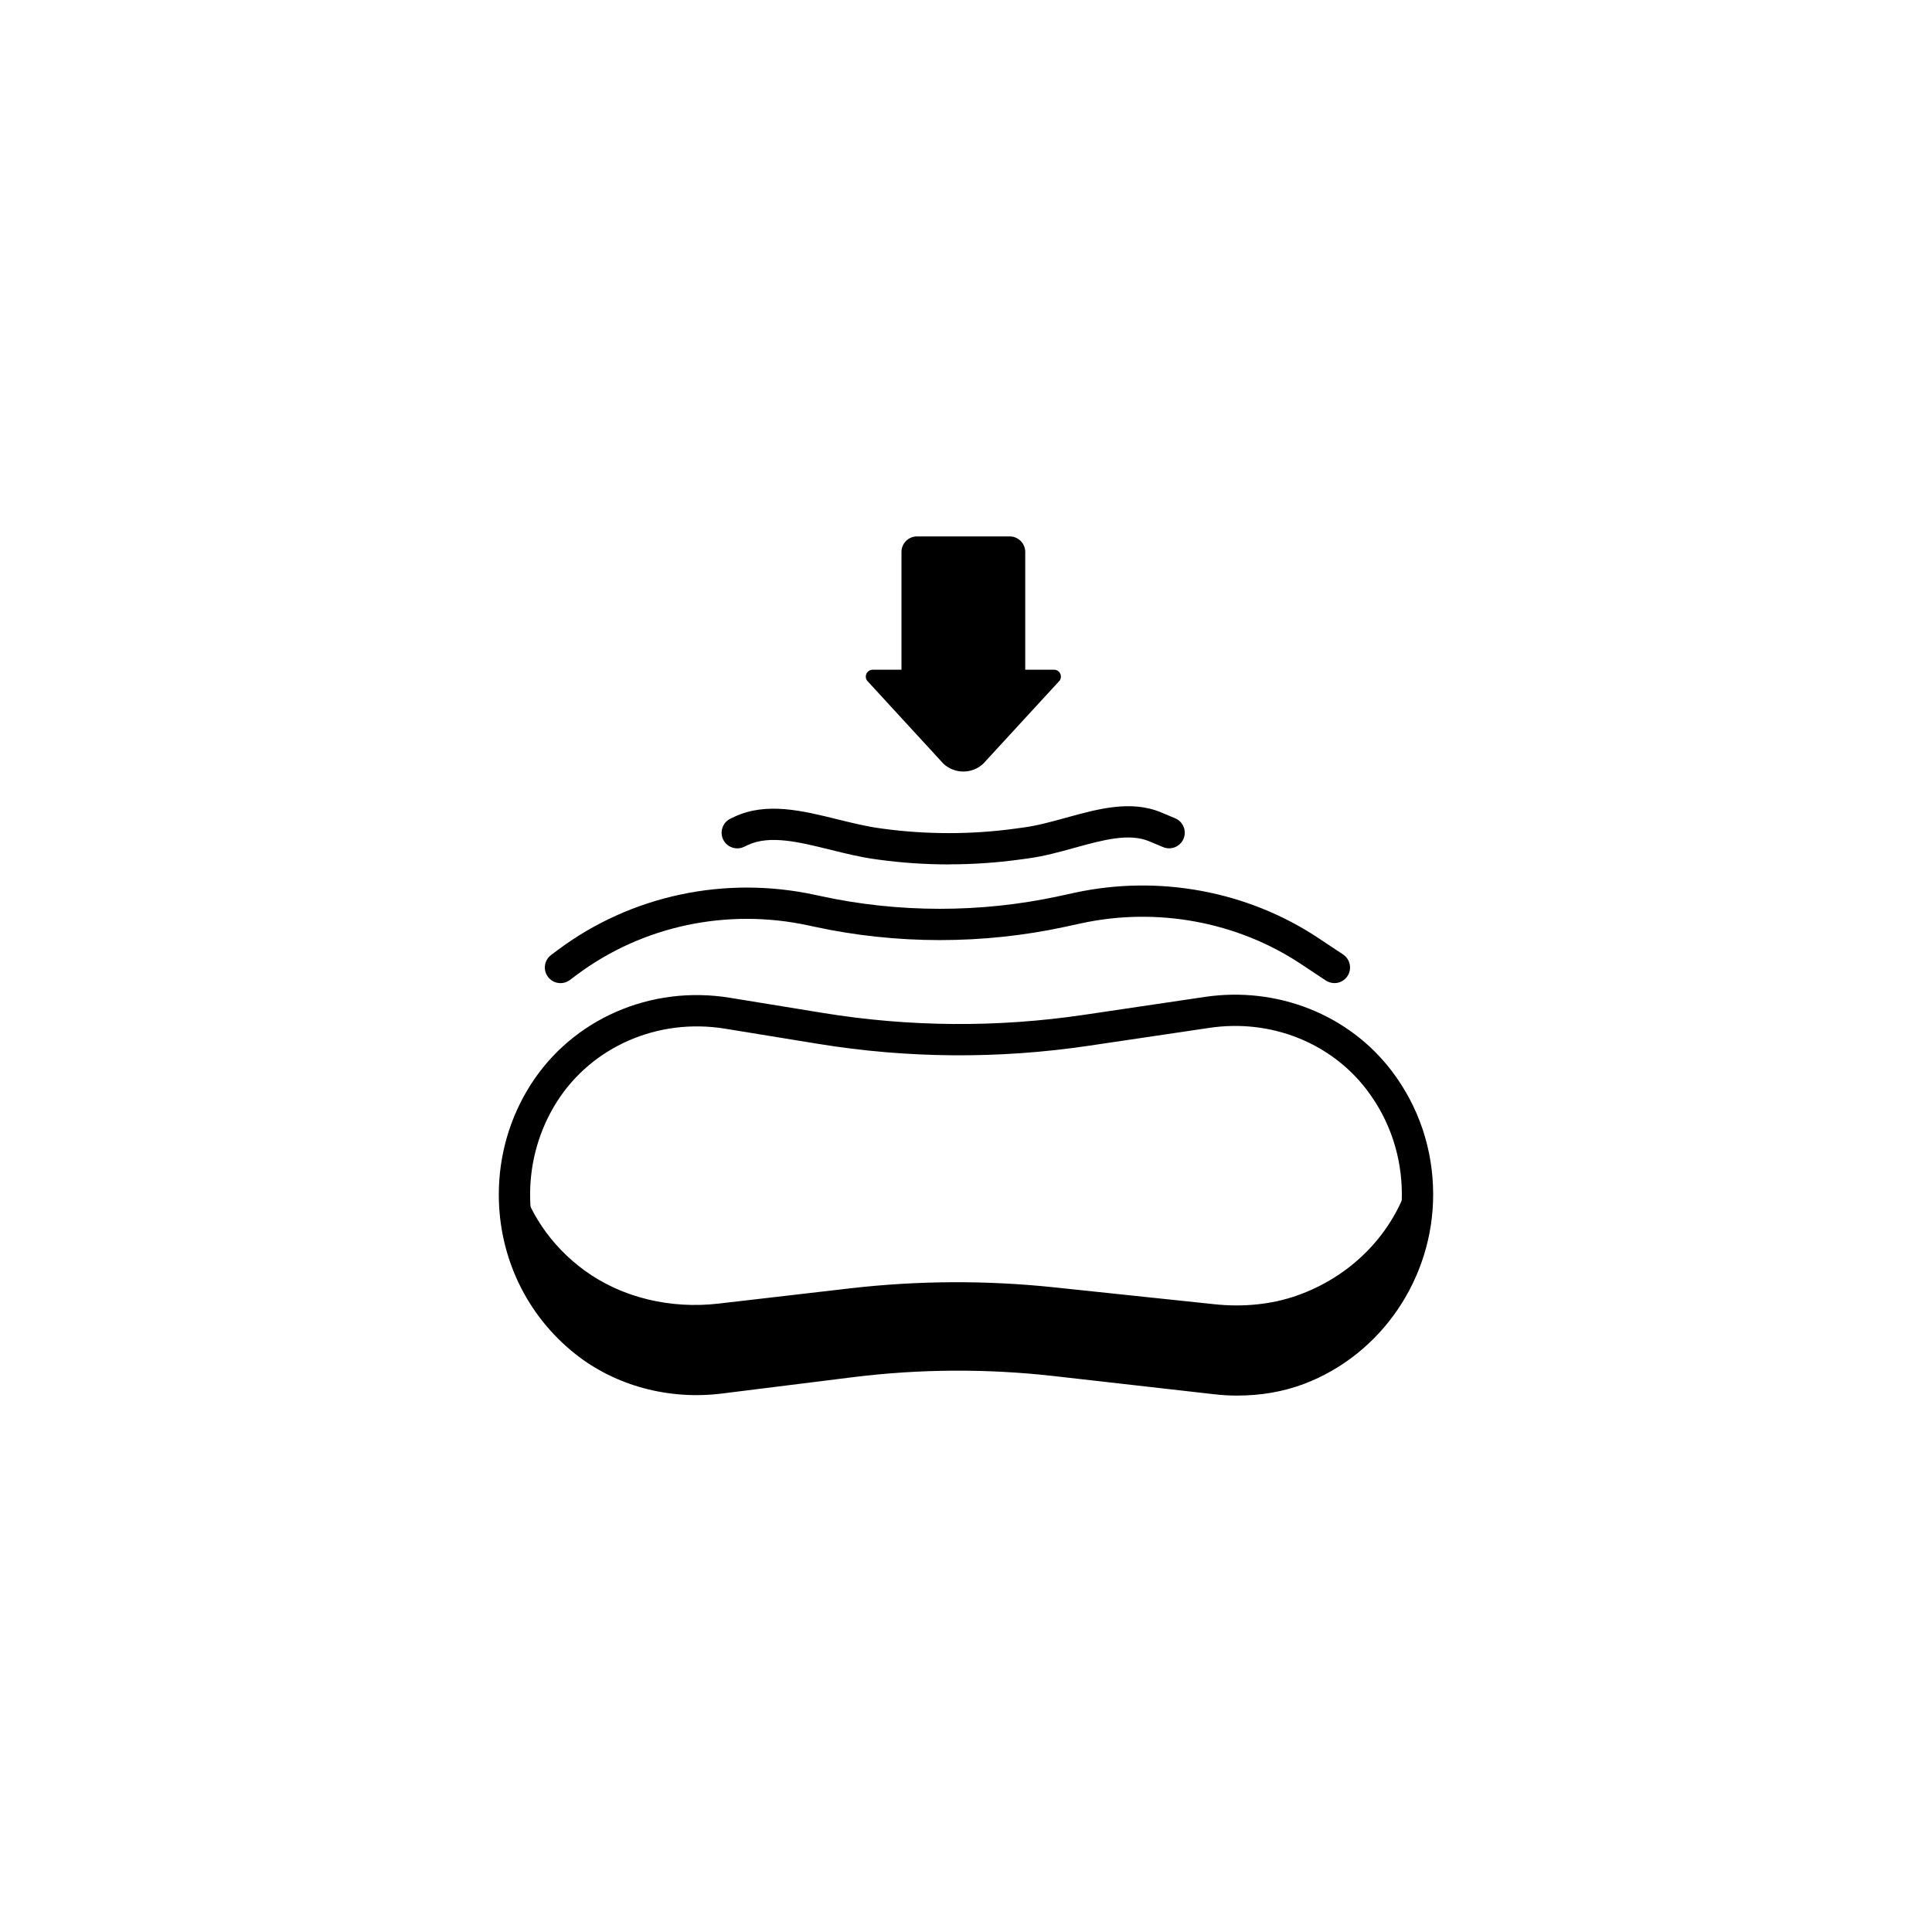 <?xml version="1.0" encoding="UTF-8"?> <svg xmlns="http://www.w3.org/2000/svg" id="Layer_1" data-name="Layer 1" viewBox="0 0 500 500"><path d="m345.34,254.42c-.77,0-1.54-.22-2.23-.67l-6.46-4.29c-16.48-10.92-37.17-14.75-56.77-10.52l-4.24.92c-21.23,4.59-43.67,4.58-64.89-.03l-1.44-.31c-21.13-4.58-43.01.07-60.05,12.77l-1.79,1.34c-1.8,1.34-4.33.96-5.66-.83-1.34-1.79-.97-4.33.83-5.66l1.79-1.34c18.92-14.09,43.2-19.27,66.6-14.19l1.44.31c20.1,4.36,41.35,4.37,61.46.03l4.24-.92c21.73-4.69,44.67-.43,62.95,11.69l6.46,4.29c1.86,1.23,2.37,3.75,1.14,5.61-.78,1.17-2.06,1.81-3.38,1.81Z"></path><path d="m245.6,223.71c-6.13,0-12.25-.41-18.21-1.23l-.79-.11c-3.97-.54-7.92-1.52-11.75-2.47-8.05-1.99-15.66-3.87-21.32-1.2l-1,.47c-2.02.95-4.43.09-5.39-1.93-.95-2.02-.09-4.43,1.93-5.39l1-.47c8.26-3.89,17.64-1.57,26.71.67,3.62.89,7.36,1.82,10.9,2.3l.8.11c11.17,1.53,22.98,1.54,34.16,0l2.37-.32c3.52-.48,7.28-1.52,10.92-2.53,8.24-2.27,16.77-4.63,24.59-1.35l3.61,1.51c2.06.86,3.03,3.23,2.17,5.29-.86,2.06-3.23,3.03-5.29,2.17l-3.61-1.51c-5.24-2.19-12.07-.31-19.3,1.69-3.9,1.08-7.92,2.19-11.98,2.74l-2.37.32c-5.93.81-12.03,1.22-18.14,1.22Z"></path><path d="m320.35,361.18c-2.03,0-4.07-.11-6.12-.35l-41.55-4.71c-17.23-1.95-34.69-1.85-51.9.29l-33.98,4.24c-13.67,1.71-27.45-1.99-37.78-10.14-12.66-9.98-19.93-25.06-19.93-41.36,0-10.06,2.81-19.83,8.14-28.26,10.82-17.12,31.12-26.03,51.7-22.66l24.05,3.92c22.39,3.65,45.11,3.81,67.55.49l31.29-4.64c18.74-2.77,37.29,4.58,48.39,19.21,6.99,9.22,10.69,20.27,10.69,31.94,0,21.72-13.42,41.41-33.38,48.99-5.29,2.01-11.14,3.03-17.17,3.03Zm-72.4-14.55c8.56,0,17.12.48,25.63,1.45l41.55,4.71c6.89.78,13.64.02,19.51-2.21,16.84-6.39,28.16-23.04,28.16-41.42,0-9.9-3.13-19.25-9.04-27.05-9.31-12.28-24.93-18.46-40.76-16.1l-31.29,4.64c-23.26,3.45-46.82,3.28-70.04-.51l-24.04-3.92c-17.37-2.82-34.48,4.63-43.56,19-4.5,7.13-6.88,15.41-6.88,23.94,0,13.8,6.14,26.56,16.84,35,8.64,6.82,20.22,9.88,31.77,8.46l33.98-4.24c9.34-1.17,18.76-1.75,28.17-1.75Z"></path><path d="m335.74,335.26c-6.8,2.4-14.17,3.04-21.4,2.28l-41.55-4.38c-17.57-1.85-35.31-1.76-52.85.27l-33.98,3.94c-12.36,1.43-24.99-1.47-34.77-8.64-8.59-6.29-14.82-15.34-17.25-25.74-.74,3.15-1.14,6.43-1.14,9.8h0c0,14.44,7.2,27.28,18.38,35.47,9.78,7.16,22.41,10.07,34.77,8.64l33.98-3.94c17.54-2.03,35.29-2.12,52.85-.27l41.55,4.38c7.23.76,14.6.12,21.4-2.28,17.97-6.34,30.77-22.75,30.77-42h0c0-3.37-.4-6.65-1.14-9.8-3.48,14.91-14.78,27.03-29.63,32.27Z"></path><path d="m265.33,173.32v-30.47c0-2.23-1.81-4.03-4.03-4.03h-23.97c-2.23,0-4.03,1.81-4.03,4.03v30.47h-7.44c-1.63,0-2.41,2-1.21,3.1l19.53,21.25c2.9,2.67,7.37,2.67,10.26,0l19.54-21.25c1.2-1.1.42-3.1-1.21-3.1h-7.44Z"></path></svg> 